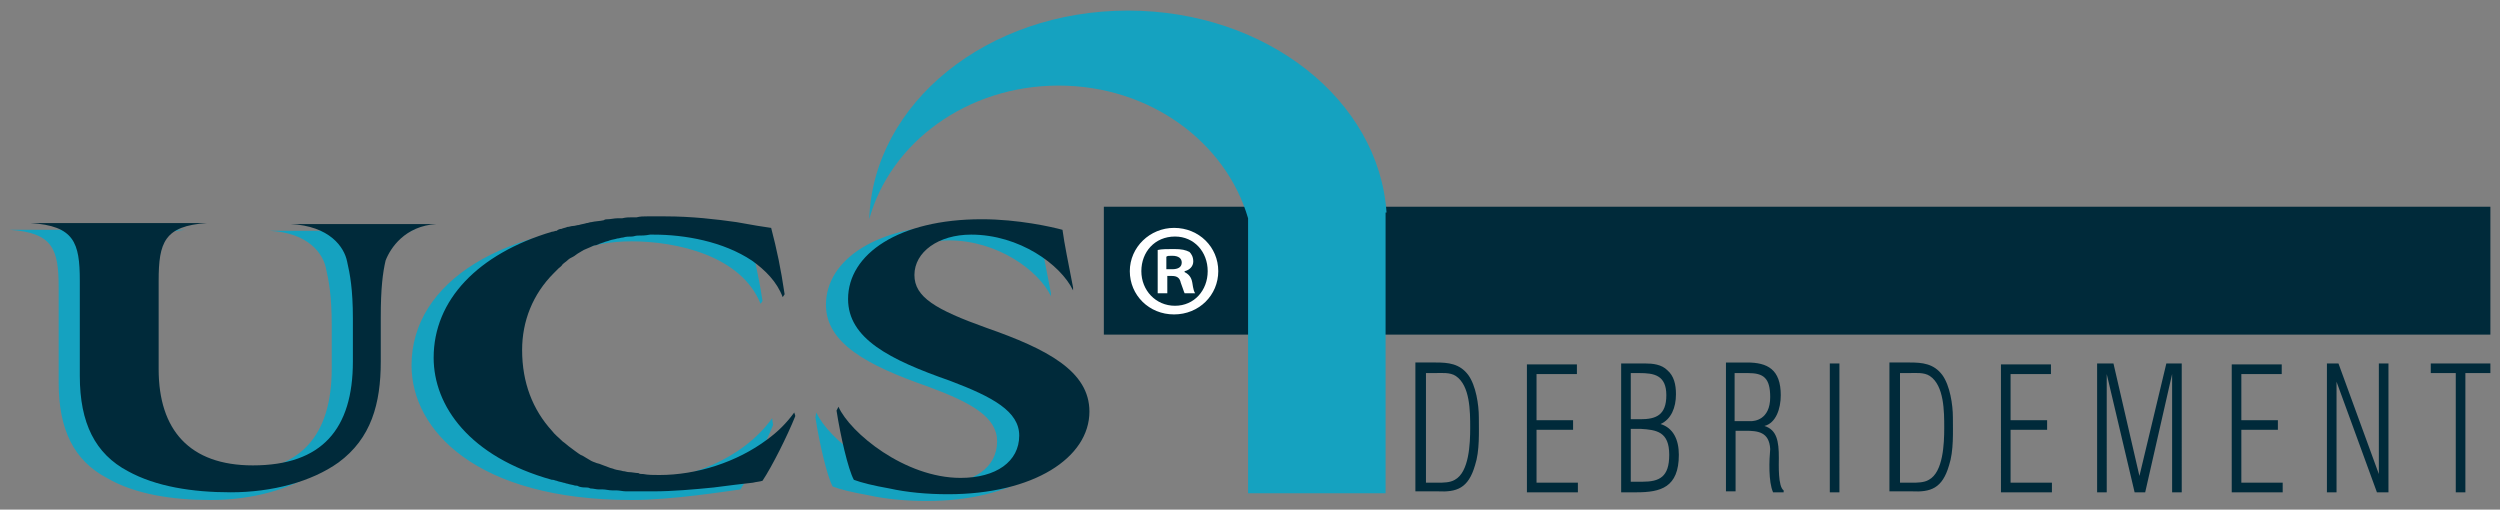 <?xml version="1.0" encoding="UTF-8"?> <svg xmlns="http://www.w3.org/2000/svg" xmlns:xlink="http://www.w3.org/1999/xlink" version="1.1" id="Livello_1" x="0px" y="0px" viewBox="0 0 260 53" style="enable-background:new 0 0 260 53;" xml:space="preserve"><rect x="0" y="0" width="260" height="53" fill="#808080" stroke="none"/> <style type="text/css"> .st0{fill:#002A3A;} .st1{fill:#15A2C0;} .st2{fill:#FFFFFF;} </style> <g> <rect x="114.8" y="21.5" class="st0" width="144.2" height="13.3"></rect> <path class="st0" d="M152.9,44.5c0,1.6-0.1,4.6-1.6,5.4c-0.5,0.3-1.2,0.3-1.8,0.3h-1.2V38.8h0.9c0.7,0,1.6-0.1,2.2,0.3 C152.9,40.1,152.9,42.8,152.9,44.5 M153.4,48.4c0.5-1.5,0.4-3.5,0.4-5c0-1.3-0.3-3.3-1.1-4.4c-0.9-1.2-2.1-1.3-3.4-1.3h-2.1v13.4 h2.3C151.5,51.2,152.7,50.8,153.4,48.4 M158.8,51.2h5.3v-1h-4.3v-5.5h3.8v-1h-3.8v-4.8h4.2v-1h-5.2V51.2z M173.6,47.3 c0,2.3-1,2.8-2.8,2.8h-1.2v-5.5h1C172.3,44.7,173.6,44.9,173.6,47.3 M170.6,43.6h-1v-4.8h0.9c1.5,0,2.8,0.2,2.8,2.3 C173.3,43.2,172.2,43.6,170.6,43.6 M172.7,44.1L172.7,44.1c1.1-0.5,1.6-1.7,1.6-3.1c0-1-0.2-1.9-0.9-2.5c-0.6-0.6-1.5-0.7-2.3-0.7 h-2.5v13.4h1.6c2.5,0,4.4-0.5,4.4-3.9C174.6,45.7,174,44.5,172.7,44.1 M182.1,43.8h-1.7v-5h1.4c1.6,0,2.3,0.5,2.3,2.5 C184.1,43.7,182.4,43.8,182.1,43.8 M184.4,51.2h1.1V51c-0.6-0.4-0.5-2.7-0.5-3.4c0-1.7-0.2-2.9-1.5-3.3v0c1.2-0.3,1.7-1.8,1.7-3.2 c0-2.7-1.4-3.4-3.5-3.4h-2.2v13.4h1v-6.3h1c1.3,0,2.5,0.1,2.6,1.9C184,47.8,183.9,50.1,184.4,51.2 M190.3,51.2h1V37.8h-1V51.2z M202.2,44.5c0,1.6-0.1,4.6-1.6,5.4c-0.5,0.3-1.2,0.3-1.8,0.3h-1.2V38.8h0.9c0.7,0,1.6-0.1,2.2,0.3 C202.2,40.1,202.2,42.8,202.2,44.5 M202.7,48.4c0.5-1.5,0.4-3.5,0.4-5c0-1.3-0.3-3.3-1.1-4.4c-0.9-1.2-2.1-1.3-3.4-1.3h-2.1v13.4 h2.3C200.8,51.2,202,50.8,202.7,48.4 M208.1,51.2h5.3v-1h-4.3v-5.5h3.8v-1h-3.8v-4.8h4.2v-1h-5.2V51.2z M225.9,51.2h1V37.8h-1.6 l-2.8,11.7h0l-2.7-11.7h-1.7v13.4h1V38.9h0l2.9,12.3h1.1l2.8-12.3h0V51.2z M232.1,51.2h5.3v-1h-4.3v-5.5h3.8v-1h-3.8v-4.8h4.2v-1 h-5.2V51.2z M247.2,51.2h1.2V37.8h-1v11.5h0l-4.2-11.5h-1.2v13.4h1V39.7h0L247.2,51.2z M259,38.8v-1h-6.2v1h2.6v12.4h1V38.8H259z"></path> <path class="st1" d="M43.2,24L43.2,24l-15.2,0v0c4.1,0.2,5.6,2.4,5.9,3.9c0.3,1.3,0.6,2.9,0.6,5.9v4.5c0,7-3.2,10.8-10.4,10.8 c-6.6,0-9.8-3.7-9.8-10v-9.2c0-4,0.6-5.7,5-6v0H1v0c4.5,0.3,5.1,2,5.1,6v9.9c0,4.9,1.6,8.1,5,9.9C14,51.4,17.9,52,21.9,52 c4.3,0,8.4-1.1,11.2-3.1c3.4-2.5,4.4-6.1,4.4-10.5v-4.6c0-3,0.2-4.6,0.5-5.9C38.3,26.4,39.8,24.1,43.2,24 M77,50.9 c1-1.5,2.6-4.7,3.4-6.7l-0.1-0.7c-3.1,4.3-8.9,6.5-14,6.5c-8.3,0-14.3-5.1-14.3-12.9c0-6.2,4.9-12,13.7-12c4.7,0,11.4,1.5,13.4,6.5 l0.2-0.3c-0.4-2.7-0.9-4.6-1.4-6.9c-1.6-0.3-6.1-1.1-11-1.1c-14.5,0-24.1,6-24.1,14.7c0,6.7,6.7,14,22.9,14 C69.9,52,75.5,51.1,77,50.9 M92.8,29.2c0-2.4,2.5-4.2,5.9-4.2c5,0,9.3,3.1,10.6,5.8v-0.3c-0.5-2.6-0.9-4.5-1.1-6 c-1.1-0.3-4.6-1.1-8.4-1.1c-8.6,0-13.9,3.6-13.9,8.3c0,4,4.3,6.3,10.6,8.5c4.6,1.7,7.2,3.2,7.2,5.7c0,2.7-2.4,4.4-6.1,4.4 c-5.8,0-11.5-4.7-12.7-7.4l-0.1,0.5c0.4,2.6,1.2,6.1,1.8,7.2c0.8,0.3,2,0.6,3.7,0.9c1.8,0.4,3.9,0.6,6.1,0.6 c8.9,0,14.7-3.8,14.7-8.6c0-4.2-4.4-6.5-10.7-8.7C95,32.8,92.8,31.5,92.8,29.2"></path> <g> <path class="st0" d="M82.6,42.9C82.6,42.9,82.6,42.9,82.6,42.9L82.6,42.9c-0.8,1.1-1.7,2-2.8,2.8c-3.2,2.4-7.4,3.7-11.2,3.7 c0,0,0,0-0.1,0c-0.5,0-1.1,0-1.6-0.1c-0.2,0-0.4,0-0.5-0.1c-0.3,0-0.7-0.1-1-0.1c-0.2,0-0.4-0.1-0.6-0.1c-0.3-0.1-0.6-0.1-0.9-0.2 c-0.2-0.1-0.4-0.1-0.6-0.2c-0.3-0.1-0.5-0.2-0.8-0.3c-0.2-0.1-0.4-0.1-0.6-0.2c-0.3-0.1-0.5-0.2-0.8-0.4c-0.2-0.1-0.3-0.2-0.5-0.3 c-0.3-0.1-0.5-0.3-0.8-0.5c-0.1-0.1-0.3-0.2-0.4-0.3c-0.3-0.2-0.6-0.5-0.9-0.7c0,0-0.1-0.1-0.1-0.1c-0.3-0.3-0.7-0.6-1-1 c-2-2.2-3.1-5-3.1-8.4c0-3,1.1-5.8,3.3-8c0.2-0.2,0.3-0.3,0.5-0.5c0.1-0.1,0.3-0.2,0.4-0.4c0.2-0.2,0.4-0.3,0.6-0.5 c0.1-0.1,0.3-0.2,0.5-0.3c0.2-0.1,0.4-0.3,0.6-0.4c0.2-0.1,0.3-0.2,0.5-0.3c0.2-0.1,0.5-0.2,0.7-0.3c0.2-0.1,0.4-0.2,0.6-0.2 c0.2-0.1,0.5-0.2,0.8-0.3c0.2-0.1,0.4-0.1,0.6-0.2c0.3-0.1,0.5-0.1,0.8-0.2c0.2,0,0.4-0.1,0.6-0.1c0.3-0.1,0.6-0.1,0.9-0.1 c0.2,0,0.4-0.1,0.6-0.1c0.4,0,0.8,0,1.3-0.1c0.1,0,0.3,0,0.4,0c3.2,0,7.2,0.7,10.2,2.7c1.4,1,2.6,2.2,3.2,3.8l0,0c0,0,0,0,0,0 l0.2-0.3c0,0,0,0,0,0l0,0c-0.4-2.7-0.8-4.6-1.4-6.9c-0.7-0.1-2-0.3-3.6-0.6c-2.1-0.3-4.7-0.6-7.4-0.6c-0.5,0-1,0-1.5,0 c-0.1,0-0.3,0-0.4,0c-0.4,0-0.7,0-1.1,0.1c-0.2,0-0.3,0-0.5,0c-0.3,0-0.6,0-1,0.1c-0.2,0-0.3,0-0.5,0c-0.3,0-0.7,0.1-1,0.1 c-0.1,0-0.3,0-0.4,0.1c-0.4,0.1-0.9,0.1-1.3,0.2c-0.2,0-0.3,0.1-0.5,0.1c-0.3,0.1-0.5,0.1-0.8,0.2c-0.2,0-0.4,0.1-0.6,0.1 c-0.2,0-0.4,0.1-0.6,0.1c-0.2,0.1-0.4,0.1-0.6,0.2c-0.2,0-0.4,0.1-0.5,0.2c-0.2,0-0.3,0.1-0.5,0.1v0c-7.7,2.3-12.3,7.1-12.3,13.1 c0,5,3.7,10.3,12.3,12.7v0c0,0,0.1,0,0.1,0c0.1,0,0.3,0.1,0.4,0.1c0.2,0.1,0.4,0.1,0.7,0.2c0.1,0,0.3,0.1,0.4,0.1 c0.3,0.1,0.5,0.1,0.8,0.2c0.1,0,0.3,0,0.4,0.1c0.3,0.1,0.6,0.1,0.8,0.1c0.1,0,0.2,0,0.4,0.1c0.3,0,0.6,0.1,0.9,0.1 c0.1,0,0.2,0,0.4,0c0.3,0,0.6,0.1,1,0.1c0.1,0,0.3,0,0.4,0c0.3,0,0.7,0.1,1,0.1c0.1,0,0.3,0,0.4,0c0.3,0,0.7,0,1,0 c0.1,0,0.2,0,0.3,0c0.4,0,0.8,0,1.2,0c1.9,0,4.2-0.2,6.2-0.4c1.6-0.2,3.1-0.4,4.1-0.5c0.4-0.1,0.7-0.1,1-0.2 c1-1.5,2.6-4.7,3.4-6.7l0-0.1L82.6,42.9z"></path> <path class="st0" d="M45.4,23.3H30.2v0c4.1,0.2,5.6,2.4,5.9,3.9c0.3,1.3,0.6,2.9,0.6,5.9v4.5c0,7-3.2,10.8-10.4,10.8 c-6.6,0-9.8-3.7-9.8-10v-9.2c0-4,0.6-5.7,5-6v0H3.2v0c4.5,0.3,5.1,2,5.1,6v9.9c0,4.9,1.6,8.1,5,9.9c2.9,1.6,6.7,2.2,10.7,2.2 c4.3,0,8.4-1.1,11.2-3.1c3.4-2.5,4.4-6.1,4.4-10.5v-4.6c0-3,0.2-4.6,0.5-5.9C40.6,25.8,42.1,23.5,45.4,23.3L45.4,23.3z"></path> <path class="st0" d="M102.6,34.1c-5.3-1.9-7.5-3.2-7.5-5.5c0-2.4,2.5-4.2,5.9-4.2c5,0,9.3,3.1,10.6,5.8v-0.3 c-0.5-2.6-0.9-4.5-1.1-6c-1.1-0.3-4.6-1.1-8.4-1.1c-8.6,0-13.9,3.6-13.9,8.3c0,4.1,4.3,6.3,10.6,8.5c4.5,1.7,7.2,3.2,7.2,5.7 c0,2.7-2.4,4.4-6.1,4.4c-5.8,0-11.5-4.7-12.7-7.4L87,42.7c0.4,2.6,1.2,6.1,1.8,7.2c0.8,0.3,2,0.6,3.7,0.9c1.8,0.4,3.9,0.6,6.1,0.6 c8.9,0,14.7-3.8,14.7-8.6C113.3,38.6,108.9,36.3,102.6,34.1z"></path> </g> <path class="st1" d="M144.2,22.1L144.2,22.1c-0.8-11.7-12.5-21-26.9-21c-14.6,0-26.5,9.6-26.9,21.7c2.2-8,10.2-13.9,19.7-13.9 c9.5,0,17.4,5.9,19.7,13.8v28.6h14.3V23.3c0,0,0,0,0-0.1c0-0.2,0-0.3,0-0.5V22.1z"></path> <g> <path class="st2" d="M126.7,28.2c0,2.5-2,4.5-4.6,4.5c-2.6,0-4.6-2-4.6-4.5c0-2.5,2.1-4.5,4.6-4.5 C124.7,23.7,126.7,25.7,126.7,28.2z M118.7,28.2c0,2,1.5,3.6,3.5,3.6c2,0,3.4-1.6,3.4-3.6c0-2-1.4-3.6-3.4-3.6 C120.1,24.6,118.7,26.2,118.7,28.2z M121.4,30.5h-1V26c0.4-0.1,1-0.1,1.7-0.1c0.8,0,1.2,0.1,1.6,0.3c0.2,0.2,0.4,0.5,0.4,1 c0,0.5-0.4,0.9-0.9,1v0.1c0.4,0.2,0.7,0.5,0.8,1.1c0.1,0.7,0.2,1,0.3,1.1h-1.1c-0.1-0.2-0.2-0.6-0.4-1.1c-0.1-0.5-0.4-0.7-0.9-0.7 h-0.5V30.5z M121.4,28h0.5c0.6,0,1-0.2,1-0.7c0-0.4-0.3-0.7-1-0.7c-0.3,0-0.5,0-0.6,0.1V28z"></path> </g> </g> </svg> 